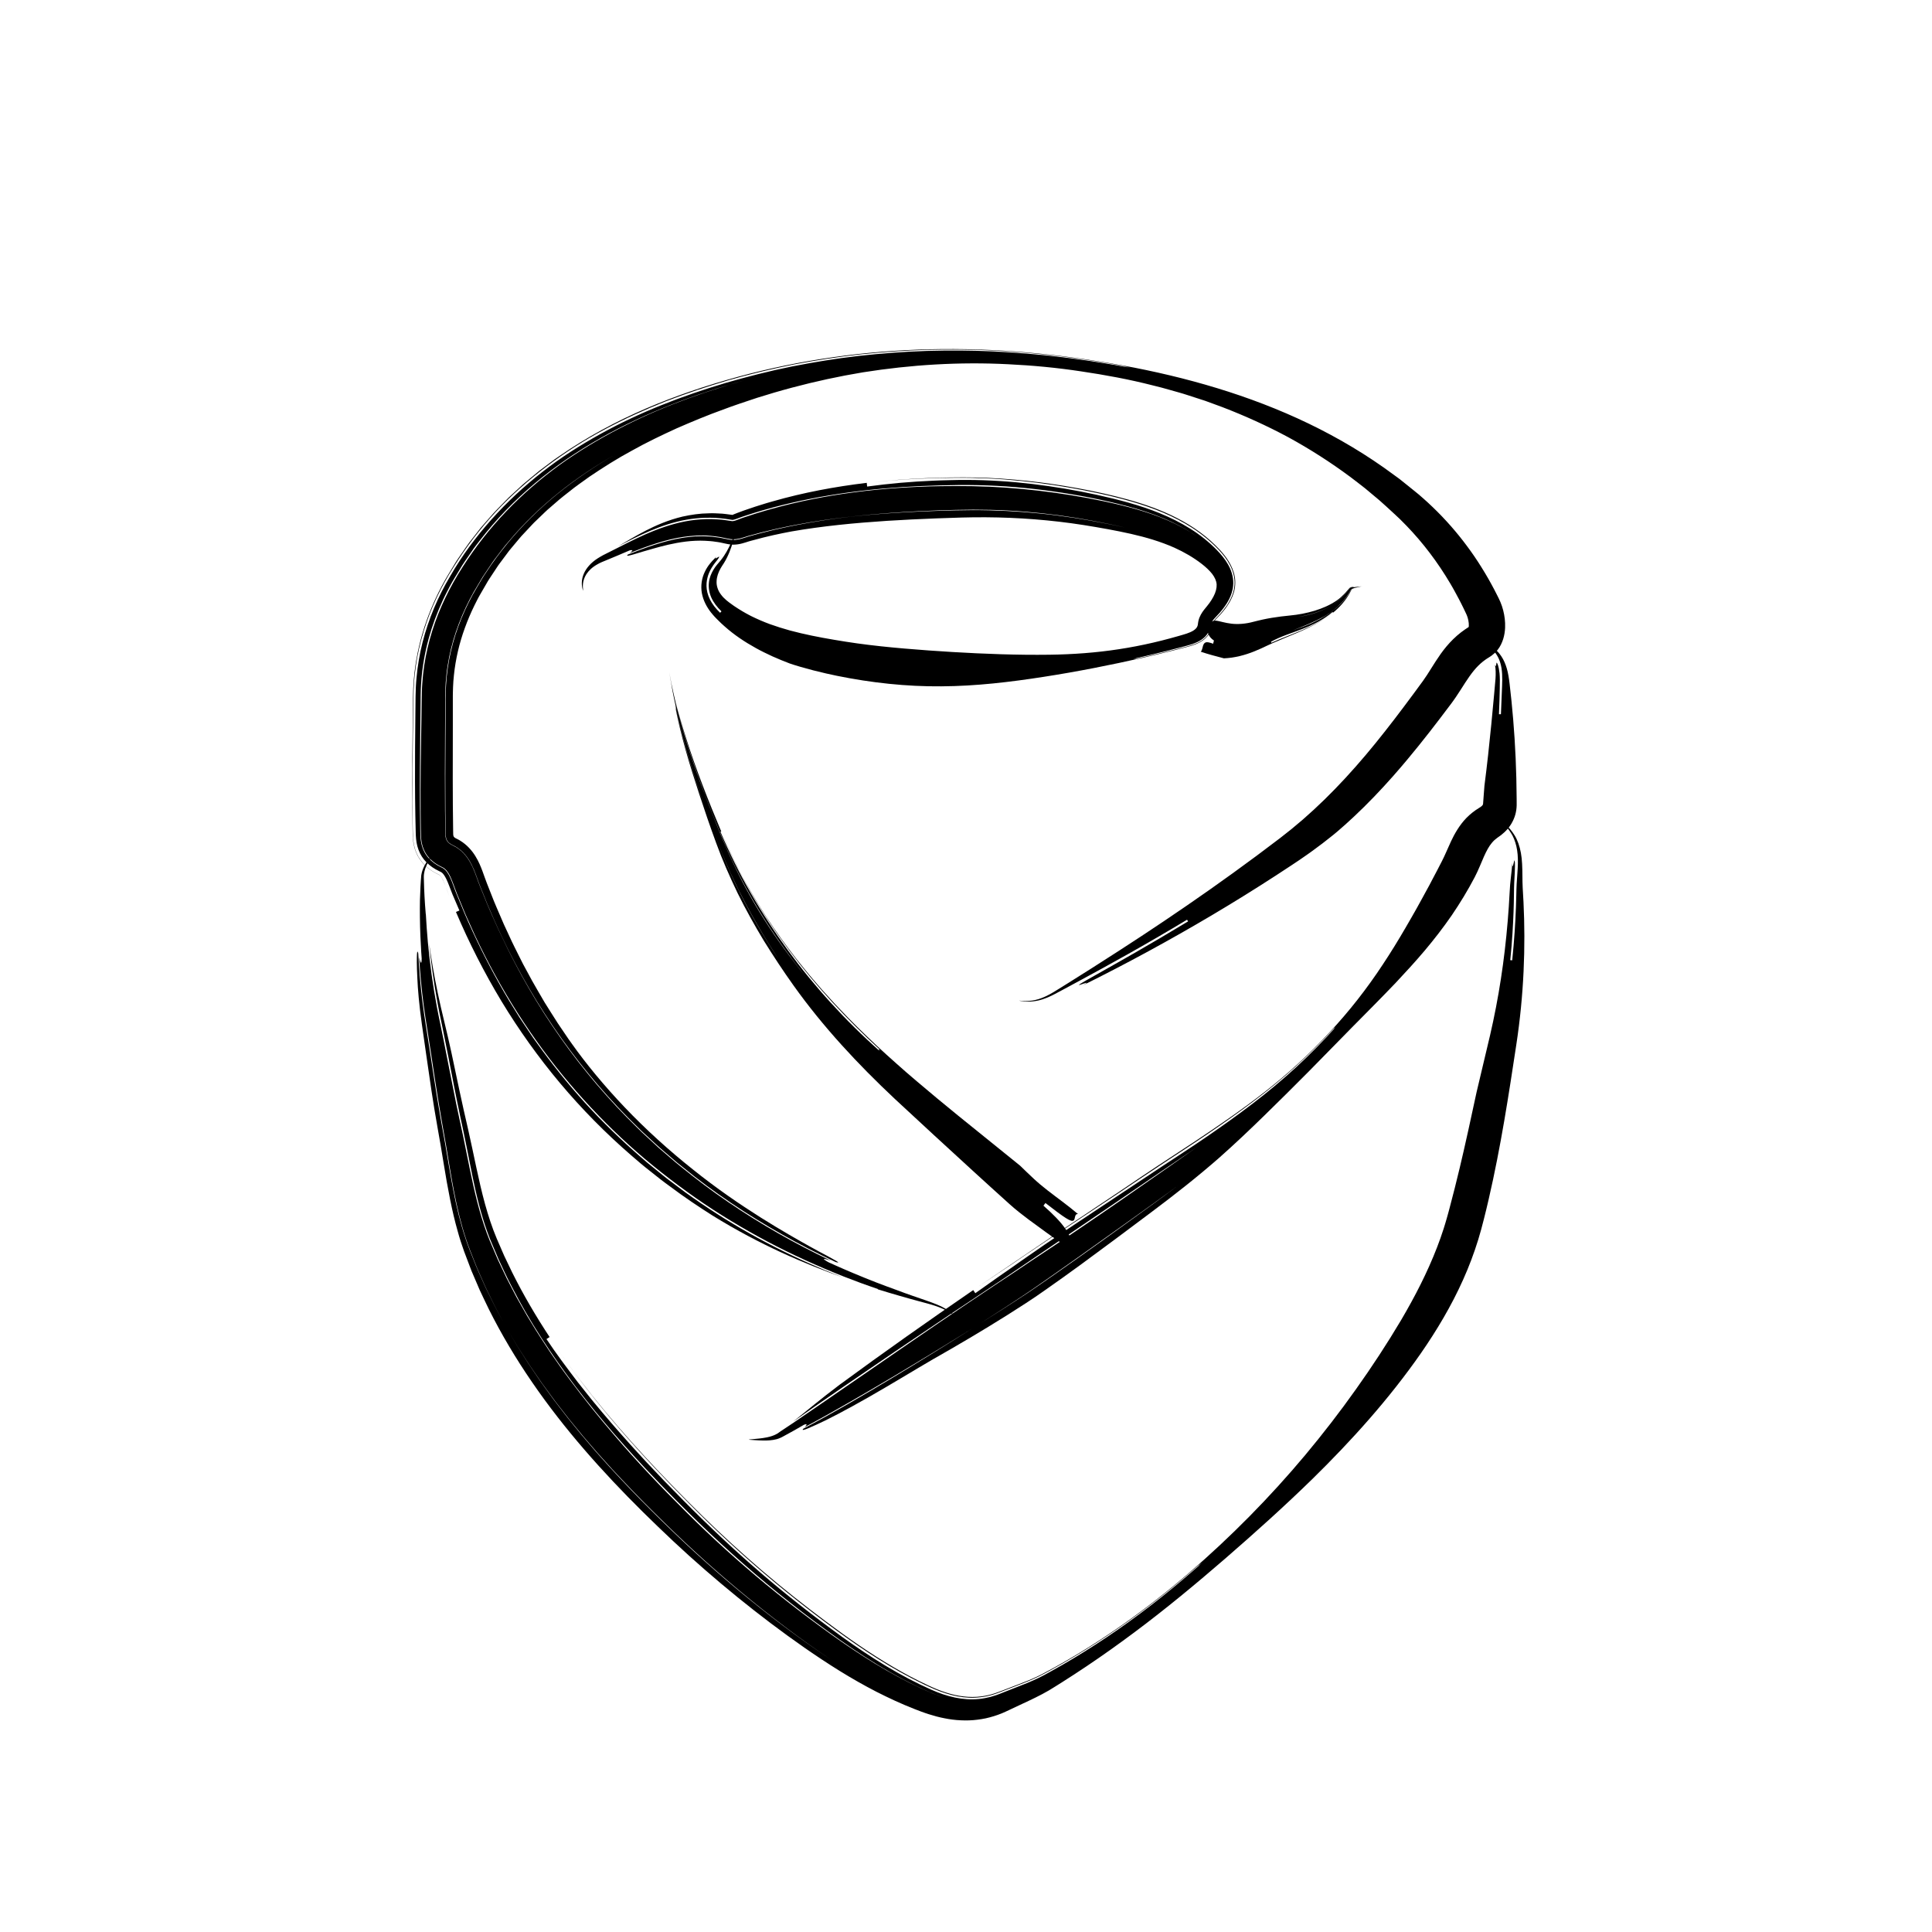 <?xml version="1.0" encoding="UTF-8"?> <svg xmlns="http://www.w3.org/2000/svg" id="World_Map" viewBox="0 0 1000 1000"><path d="m348.68,359.18c.36,1.55.72,3.1,1.08,4.64,3.41,14.19,7.87,28.1,13.06,42.15,2.59,7.03,5.37,14.1,8.27,21.29.73,1.79,1.46,3.6,2.2,5.41.75,1.81,1.54,3.59,2.31,5.41,1.5,3.64,3.24,7.23,4.95,10.87,4.87,10.18,10.84,20.73,17.5,30.82,6.65,10.1,13.97,19.73,21.15,28.42-8.44-10.36-16.47-21.28-23.74-32.76-7.25-11.49-13.73-23.53-19.2-35.97-10.67-25.06-20.29-50.45-26.43-75.55,1.31,5.06,3.03,11.06,5.24,17.98,5.26,16.66,11.6,32.69,18.24,48.46-.1.04-.3.12-.4.16,9.41,22.31,21.18,42.53,34.91,61.34,6.86,9.41,14.23,18.45,22.15,27.14,7.91,8.7,16.34,17.06,25.38,25.05-1.15-1.28-.24-.75.15-.64.09.08.17.16.25.23-.08-.07-.16-.15-.25-.23.35.1.29-.12-1.9-2.16,2.2,2.04,2.25,2.26,1.9,2.16-17.39-16.08-33.1-32.88-46.79-51.23-13.7-18.33-25.45-38.14-34.64-60.01,3.67,8.45,7.53,16.74,11.97,24.71,4.44,7.95,9.1,15.75,14.28,23.2,5.12,7.47,10.52,14.74,16.28,21.72,2.81,3.54,5.83,6.92,8.76,10.36l4.56,5.03,2.29,2.51,2.34,2.46c6.19,6.61,12.72,12.94,19.35,19.19,3.35,3.09,6.69,6.19,10.14,9.21,3.4,3.05,6.88,6.06,10.4,9.04,14.03,11.97,28.62,23.63,43.45,35.59,2.53,2.04,7.59,6.14,10.12,8.18,2.32,2.27,4.72,4.57,7.05,6.74,2.16,2.03,4.54,3.99,7.03,5.94,4.99,3.91,10.5,7.75,15.91,12.38-2.08-.3-1.2,2.68-2.42,3.35-1.22.73-4.2-1.1-14.46-9.09-.26.34-.77,1.04-1.03,1.38,4.9,4.29,8.8,8.28,11.19,11.73,2.43,3.43,3.38,6.2,3.32,7.73,0,.81-.26,1.31-.8,1.46-.27.08-.62.06-1.01-.02-.38-.07-.82-.22-1.32-.45-2.01-.92-4.97-3.04-9.91-6.59-2.89-2.11-5.89-4.3-8.98-6.56-3.19-2.38-6.63-5.04-9.99-8.06-6.16-5.53-12.59-11.39-19.19-17.42-13.18-12.06-27-24.76-40.18-37.03-19.12-17.95-37.23-37.34-52.53-58.83-5.27-7.38-10.37-15.11-15.31-23.06-4.83-8.02-9.45-16.27-13.62-24.74-4.09-8.51-7.9-17.14-11.08-25.91-3.2-8.7-6.16-17.35-8.94-25.87-2.03-6.19-4.77-14.71-6.95-22.56-2.21-7.83-3.82-14.98-4.49-18.16-.93-4.58-.93-4.77-.73-4.08,4.42,20.92,11.2,41.2,18.45,60.97,2.19,6.07,4.5,12.13,6.98,18.14,1.31,2.97,2.53,5.98,3.92,8.92,1.42,2.92,2.73,5.9,4.23,8.78,5.84,11.62,12.45,22.86,19.65,33.72-6.97-10.67-13.53-21.79-19.4-33.4-.77-1.43-1.47-2.9-2.16-4.38l-2.11-4.42c-.72-1.46-1.37-2.97-2.02-4.47l-1.96-4.5c-2.53-6.05-4.89-12.2-7.13-18.37-7.19-19.74-13.83-39.78-18.26-60.33.21.74.43,1.45.19.19,0,0-.38-1.58-.78-3.57-.42-1.99-.92-4.37-1.2-5.97-2.21-12.8-1.69-9.59-.48-3.22.36,1.63.75,3.46,1.19,5.46Z"></path><path d="m702.4,304.05c-.38.08-.76.16-1.12.24-.42.1-.84.21-1.22.36-.37.14-.72.37-.8.55-.48.78-.95,1.55-1.42,2.32-.45.81-1.06,1.49-1.61,2.24l-.85,1.11c-.3.36-.63.69-.95,1.03-2.54,2.79-5.62,5.28-9.19,7.26-5.01,2.74-11.01,5.23-16.26,7.16,3.14-1.04,6.32-2.2,9.46-3.57,3.12-1.4,6.21-2.99,9.09-4.89,2.86-1.95,5.5-4.18,7.74-6.71.54-.65,1.04-1.33,1.55-1.98.25-.33.52-.65.75-1l.65-1.06c.39-.65.78-1.3,1.18-1.95.14-.17.45-.35.79-.47.34-.13.7-.24,1.08-.33-.58.18-1.29.42-1.68.78-.38.72-.7,1.32-1.03,1.94-2.15,3.86-5.16,7.26-8.59,10.05-.06-.09-.18-.27-.24-.36-.6.49-1.2,1-1.81,1.48-.64.44-1.27.88-1.9,1.32-.63.45-1.28.85-1.94,1.23l-1.98,1.14c-2.67,1.39-5.4,2.63-8.15,3.66-5.48,2.15-11.04,3.75-16.2,6.62.42-.01.27.3.24.51l-.08.03.08-.03c-.02.18.06.29.72,0-.66.28-.74.18-.72,0,5.19-2.35,10.57-4.28,15.94-6.56,5.34-2.28,10.77-4.86,15.63-8.72-3.75,3-7.93,5.34-12.12,7.37-4.21,2.03-8.47,3.75-12.62,5.47-2.08.86-4.13,1.71-6.13,2.6-1.01.44-2,.89-2.96,1.35-1.03.48-2.06.96-3.09,1.45-4.44,2-9.37,3.87-15.13,4.69-.97.16-2.99.33-4.01.37-4.05-1.07-8.03-2.08-12-3.43.92-.87.86-2.68,1.5-3.83.31-.57.76-.99,1.51-1.08.38-.04.82,0,1.37.15.56.11,1.22.32,2.03.64.11-.42.32-1.25.42-1.67-.71-.49-1.33-.99-1.81-1.57-.48-.6-.85-1.2-1.1-1.81-.49-1.29-.53-2.52-.25-3.58.11-.54.31-1.03.6-1.46.3-.42.65-.79,1.01-1.08.75-.6,1.61-.85,2.63-.78,1.14.12,2.26.47,3.58.75,1.3.31,2.78.63,4.45.82,3.32.4,7.37.09,11.26-.97l2.3-.57c.81-.19,1.63-.4,2.43-.57,1.6-.34,3.22-.67,4.8-.92,3.19-.54,6.32-.9,9.44-1.21,4.3-.4,8.62-1.22,12.77-2.47,4.15-1.26,8.14-3.01,11.6-5.4.6-.47,1.37-.97,2.05-1.64.68-.67,1.43-1.35,2.1-2.04.63-.73,1.22-1.42,1.73-2.01.13-.14.25-.28.37-.42.08-.1.18-.2.27-.29.09-.07.19-.13.28-.18.36-.19.64-.26.86-.3,1.21-.19,1.23-.09,1.07-.04-.65.1-1.33.16-1.99.63-.35.32-.48.55-.7.8l-.6.75c-.4.5-.79,1-1.21,1.48l-1.34,1.35c-1.77,1.81-3.82,3.29-5.9,4.64-5.28,3.11-11.17,4.9-17.26,5.91,6-.85,11.92-2.7,17.26-5.91,2.09-1.33,4.14-2.78,5.9-4.57l1.33-1.34c.42-.46.8-.97,1.2-1.46.41-.51.75-.95,1.23-1.52.6-.53,1.28-.61,1.92-.72-.18.07-.34.17-.03.15,0,0,.39-.07.88-.13.49-.05,1.08-.11,1.47-.15,1.58-.11,2.15-.28,2.15-.28-.47.11-.94.22-1.35.32-.41.09-.87.19-1.33.3Z"></path><path d="m312,287.44c2.65-1.33,5.3-2.67,7.92-3.99,3.04-1.55,6.11-3.11,9.24-4.6,1.56-.75,3.16-1.47,4.75-2.2,1.63-.68,3.22-1.41,4.88-2.04,6.59-2.59,13.61-4.7,21.01-5.53,3.7-.36,7.46-.56,11.22-.27l2.82.19,2.8.4,1.4.21c.44.07,1.09.16,1.01.14.17,0,.41-.02.82-.11.81-.16,2.19-.74,4.05-1.43l.73-.26.64-.21,1.27-.42,2.54-.83c1.69-.57,3.4-1.09,5.11-1.59,1.72-.5,3.43-1.04,5.16-1.5,27.67-7.71,57.07-11.27,87.7-11.78,5.36-.05,10.81-.09,16.42.02,5.59.12,11.24.35,16.92.74,11.37.79,22.87,2.12,34.27,3.97,5.7.92,11.38,1.99,17,3.18,5.61,1.2,11.2,2.5,16.72,4.11,11.01,3.18,21.78,7.55,30.97,13.91-5.43-3.76-11.32-6.87-17.39-9.39-6.08-2.5-12.33-4.53-18.62-6.19-12.54-3.32-25.26-5.76-38.16-7.61-12.89-1.83-25.94-2.96-39.03-3.25l-4.91-.07h-4.91c-3.23.07-6.47.09-9.7.19-6.47.16-12.94.47-19.41.87-25.85,1.68-51.71,5.68-76.32,13.19l-4.59,1.47-1.14.37-1.23.41c-.88.31-1.64.61-2.28.85-1.3.5-2.11.68-2.38.7-.08.01-.12.02-.17.01-.02,0,0,0-.06,0l-.32-.05-.64-.1-2.55-.39c-6.81-.93-13.74-.73-20.32.45-6.6,1.16-12.82,3.28-18.66,5.73-5.85,2.47-11.35,5.28-16.71,8.08,4.23-2.52,8.9-5.35,14.32-8.15,5.42-2.77,11.67-5.51,19.02-7.27,4.43-.97,9.02-1.67,13.67-1.71,2.33-.14,4.65.09,6.98.18,1.16.09,2.31.27,3.47.41l1.73.23.43.06h.11c-.16.81.41-1.77-.36,1.81h0s0-.02,0-.02v-.04s.02-.11.02-.11c.01-.08.02-.16.02-.23l.02-.36v-.46c-.01-.2-.02-.4-.04-.59-.02-.14,0-.12,0-.12h0s.14-.08.34-.15c.38-.14,1.09-.42,2.04-.81,2.31-.93,4.21-1.5,6.2-2.21,1.98-.7,3.98-1.34,5.98-1.95,2-.63,4-1.25,6.02-1.8,16.09-4.62,32.46-7.66,48.78-9.61.05.49.16,1.44.21,1.92,11.52-1.59,22.99-2.57,34.36-3.04,2.84-.11,5.68-.23,8.51-.27l4.24-.09,4.31-.02c5.74,0,11.47.21,17.16.56,11.39.7,22.66,2.1,33.8,3.96,5.57.94,11.1,2,16.59,3.2,5.5,1.2,10.93,2.52,16.4,4.06,10.9,3.08,21.9,7.19,31.89,13.47,4.99,3.13,9.65,6.82,13.79,11.09,2.08,2.16,4.11,4.52,5.73,7.37,1.63,2.82,2.79,6.28,2.72,9.84,0,.88-.14,1.75-.24,2.61-.2.83-.34,1.69-.63,2.48-.53,1.59-1.2,3.08-2.01,4.43-.4.68-.79,1.36-1.25,1.97-.45.62-.87,1.27-1.35,1.84-.48.59-.92,1.17-1.43,1.76-.51.59-1.03,1.13-1.51,1.63-.96,1.01-1.81,1.9-2.38,2.77-.28.43-.51.85-.65,1.27-.16.46-.19.68-.4,1.77-.37,1.79-1.33,3.58-2.6,4.92-1.28,1.33-2.77,2.27-4.22,2.94-1.47.68-2.92,1.17-4.36,1.57l-4.12,1.11c-2.74.72-5.49,1.44-8.25,2.12-5.52,1.37-11.08,2.67-16.67,3.93,3.21-.61,1.34-.09.69.15-.22.05-.43.09-.64.14.2-.04.42-.09.64-.14-.58.21-.2.19,5.38-1.05-5.58,1.24-5.96,1.26-5.38,1.05,5.51-1.22,10.99-2.49,16.43-3.81,2.72-.66,5.43-1.36,8.13-2.05l4.08-1.08c1.43-.4,2.89-.89,4.37-1.58,1.47-.69,2.98-1.65,4.3-3.01,1.3-1.38,2.3-3.22,2.69-5.06l.14-.69.06-.32.04-.14c.03-.2.1-.38.16-.57.14-.37.34-.74.59-1.13.51-.78,1.32-1.64,2.26-2.6.95-.94,2.06-2.18,2.96-3.33.48-.57.93-1.19,1.38-1.82l.67-.94.61-1.01c1.63-2.68,2.96-5.92,3.18-9.55.22-3.64-.87-7.26-2.44-10.19-1.57-2.97-3.56-5.41-5.61-7.63-4.1-4.34-8.64-8.09-13.56-11.32-9.85-6.42-20.74-10.61-31.52-13.76-5.42-1.57-10.78-2.9-16.19-4.1-5.42-1.19-10.87-2.26-16.36-3.21-10.97-1.91-22.08-3.31-33.3-4.18-5.61-.43-11.25-.69-16.92-.81-2.82-.06-5.7-.06-8.48-.05-2.79.03-5.58.04-8.38.12-11.2.26-22.51.87-33.91,2.08,8.84-.95,17.67-1.59,26.47-1.97,8.82-.35,17.47-.55,26.46-.37,17.82.42,35.46,2.41,52.79,5.59,4.33.79,8.65,1.66,12.93,2.62,4.29.96,8.54,1.99,12.83,3.19,8.56,2.39,17.18,5.35,25.39,9.59,4.1,2.1,8.09,4.51,11.86,7.27,3.78,2.77,7.23,5.86,10.48,9.35,1.61,1.81,3.19,3.69,4.53,5.96,1.34,2.24,2.5,4.8,3.01,7.65.53,2.84.29,5.87-.51,8.49-.82,2.63-2.09,4.87-3.46,6.9l-1.06,1.48-1.12,1.38c-.36.45-.75.92-1.18,1.37-.41.44-.81.85-1.19,1.24-1.53,1.54-2.59,2.74-2.97,3.81-.03.14-.1.27-.12.41l-.05.21-.1.49c-.13.72-.34,1.47-.62,2.18-.56,1.45-1.48,2.79-2.55,3.83-2.17,2.11-4.63,3.1-6.88,3.87-1.14.37-2.27.67-3.3.93l-3.15.83c-2.11.52-4.2,1.09-6.32,1.58-4.21,1.06-8.45,2.02-12.68,3-16.96,3.83-34.12,7.24-51.58,9.94-17.36,2.7-35.07,4.82-53.04,4.92-17.97.16-36.13-1.81-54.08-5.46-1.52-.33-3.43-.74-5.53-1.2-2.1-.48-4.36-1.02-6.65-1.61-4.56-1.18-9.13-2.51-12.16-3.55-3-1.11-5.97-2.38-8.92-3.67-2.94-1.37-5.86-2.75-8.7-4.35-5.69-3.14-11.17-6.79-16.06-11.15l-1.82-1.64c-.6-.55-1.16-1.15-1.75-1.72-.58-.6-1.14-1.11-1.73-1.77-.58-.68-1.19-1.31-1.74-2.03-2.22-2.81-4.06-6.23-4.78-10.04-.69-3.82-.07-7.8,1.51-11.04.76-1.64,1.72-3.13,2.82-4.45.53-.68,1.12-1.29,1.7-1.9.56-.58,1.02-1,1.51-1.54-.84,1.12-.43,1.01.16.68.6-.32,1.34-.92,1.26-.53-.04.2-.28.64-.89,1.47-.58.78-1.75,2.07-3,4.13-.16.26-.32.54-.48.82-.15.3-.3.6-.45.92-.34.63-.58,1.36-.88,2.13-.5,1.57-.91,3.44-.86,5.59.04,2.14.58,4.55,1.78,6.94,1.18,2.39,2.99,4.73,5.27,6.91.17-.19.51-.56.69-.75-2.21-2.13-4.05-4.51-5.22-7.07-1.15-2.57-1.55-5.29-1.28-7.78.25-2.5,1.19-4.73,2.31-6.61,1.12-1.93,2.53-3.39,3.8-4.93,2.48-3.09,3.97-6.09,5.07-8.44,1.09-2.36,1.79-4.13,2.23-5.18.51-1.02.71-1.35.58-.91-.06.22-.24.61-.44,1.24-.2.69-.44,1.52-.73,2.53-.32,1.06-.69,2.34-1.22,3.86-.52,1.51-1.17,3.26-2.12,5.21-.47.98-1.01,2-1.67,3.05-.32.53-.68,1.06-1.04,1.6-.28.47-.57.92-.84,1.4-1.04,1.93-1.88,4.15-1.94,6.42-.09,1.27.13,2.48.51,3.63.37,1.15.95,2.24,1.75,3.28.34.53.85,1.02,1.28,1.53.49.49,1,.98,1.54,1.44l.86.68.43.35.51.37c.68.49,1.36.99,2.05,1.48,2.8,1.89,5.73,3.67,8.84,5.24,3.12,1.55,6.37,2.96,9.74,4.21,3.4,1.23,6.91,2.32,10.51,3.32,3.62.98,7.35,1.83,11.15,2.63,3.8.79,7.71,1.51,11.66,2.17,1.97.32,3.95.65,5.94.97,1.99.29,3.99.59,5.99.89,8.03,1.12,16.19,1.96,24.43,2.67,8.24.71,16.55,1.3,24.9,1.8,16.69.99,33.62,1.62,50.19,1.4,12.01-.16,24.04-1.02,35.94-2.85,5.95-.91,11.86-2.05,17.73-3.41,2.93-.68,5.85-1.41,8.75-2.2,1.45-.4,2.91-.78,4.35-1.21l2.17-.63c.73-.21,1.45-.43,2.08-.64,1.29-.43,2.47-.94,3.43-1.53.94-.6,1.6-1.23,1.94-1.89.17-.33.32-.66.39-1.07.06-.18.06-.41.09-.62l.1-.74c.04-.29.1-.57.17-.85.54-2.28,1.76-4.16,2.84-5.56,1.1-1.41,2.1-2.52,2.8-3.52l1.13-1.68.98-1.69c1.2-2.26,1.75-4.46,1.65-6.32-.14-1.85-.94-3.57-2.29-5.39-1.41-1.8-3.31-3.57-5.44-5.22-4.35-3.37-9.14-6.11-14.19-8.4-6.99-3.1-14.55-5.35-22.48-7.14-7.9-1.78-16.24-3.24-24.54-4.57-16.64-2.6-33.61-3.91-50.53-4.01-4.23-.02-8.46.02-12.68.14-4.29.14-8.59.29-12.87.43-8.57.33-17.09.74-25.53,1.27-16.89,1.1-33.51,2.71-49.58,5.51-5.83,1.09-12.73,2.55-19.86,4.55l-1.34.35c-.35.1-.72.2-1.16.34-.85.27-1.9.63-3.16.96-1.25.33-2.81.62-4.56.63-.89-.02-1.8-.08-2.72-.28l-1.48-.31-2.56-.55c-.85-.2-1.72-.25-2.58-.39-1.72-.29-3.44-.37-5.15-.48-6.85-.35-13.51.75-19.14,2.02-5.64,1.3-10.27,2.8-13.17,3.58-8.27,2.59-8.77,2.44-7.71,1.51,9.28-3.63,18.55-7.05,27.98-8.59,1.18-.16,2.35-.38,3.53-.49l3.53-.31,3.52-.07c1.17-.03,2.34.1,3.5.14,1.17.02,2.32.2,3.48.35l1.73.22c.58.07,1.14.22,1.71.33l3.75.75c1.94.29,3.8.04,5.29-.33,1.51-.37,2.77-.83,3.85-1.17l.78-.23.88-.24,1.77-.48c2.35-.65,4.71-1.29,7.09-1.85l3.55-.88,3.57-.79c2.37-.55,4.76-1.03,7.15-1.5,9.55-1.89,19.17-3.36,28.82-4.48,11.84-1.3,23.75-2.1,35.68-2.64,5.97-.23,11.94-.47,17.93-.58,5.98-.15,11.85-.18,17.78-.04,11.83.28,23.66,1.16,35.41,2.68,5.88.76,11.74,1.67,17.57,2.72,5.83,1.07,11.69,2.19,17.39,3.5-5.57-1.32-11.31-2.46-17.04-3.55-5.74-1.07-11.52-2.01-17.34-2.79-11.64-1.56-23.42-2.5-35.27-2.8-5.94-.15-11.85-.14-17.84.02-6.02.13-12.05.37-18.08.63-12.06.57-24.14,1.45-36.19,2.84-9.63,1.06-19.21,2.46-28.72,4.28-2.38.46-4.75.91-7.11,1.45l-3.55.77-3.53.85-3.53.85-3.51.94-3.44.93c-1.06.31-2.25.75-3.67,1.12-1.4.37-3.11.68-4.96.51-.46-.04-.92-.12-1.38-.22l-.89-.18-1.7-.35-1.7-.36c-.57-.1-1.14-.16-1.72-.24-1.15-.12-2.29-.36-3.45-.4-4.62-.43-9.32-.12-13.99.56-9.36,1.38-18.53,4.72-27.64,8.31,1.17-.9,2.25-1.87-.11-1.32,0,0-2.79,1.19-6.28,2.68-1.75.74-3.67,1.56-5.52,2.3-1.86.75-3.59,1.44-4.87,2.22-1.31.72-2.44,1.53-3.39,2.39-.93.87-1.69,1.76-2.28,2.66-1.17,1.79-1.6,3.51-1.78,4.83-.06.67-.11,1.24-.08,1.73,0,.49.03.88.08,1.19.08.62.1.91.07.92-.03,0-.12-.27-.27-.79-.16-.52-.31-1.3-.39-2.3-.08-1-.02-2.24.28-3.61.33-1.36.93-2.84,1.84-4.26.94-1.44,2.16-2.83,3.64-4.07.37-.32.75-.62,1.16-.91.4-.31.82-.58,1.25-.86.85-.56,1.82-1.08,2.62-1.54Z"></path><path d="m404.2,740.74c2.15-1.43,4.31-2.87,6.44-4.29,19.67-13.4,39.27-27.06,59.49-40.92,10.11-6.95,20.37-13.95,30.88-21.04,5.27-3.52,10.58-7.07,15.96-10.66,2.68-1.77,5.38-3.56,8.1-5.35,2.7-1.82,5.41-3.65,8.14-5.49,31.05-20.39,65.92-44.79,96.05-66.13-4.48,3.21-8.93,6.36-13.5,9.46-4.57,3.11-9.14,6.23-13.73,9.35-9.18,6.27-18.39,12.57-27.63,18.88-18.48,12.54-37.03,25.13-55.49,37.65-37.12,24.74-73.89,49.48-108.42,73.65,6.72-5.31,14.57-11.98,24.08-19.1,23.05-16.92,46.12-33.2,69.18-49,.27.41.8,1.2,1.07,1.61,4.03-2.9,8.08-5.75,12.1-8.57,2.01-1.4,4.02-2.79,6.02-4.18,1.97-1.39,3.94-2.78,5.91-4.17,8.02-5.65,16.08-11.11,24.15-16.51,16.15-10.73,32.17-21.37,48.19-32.01,8.02-5.3,16.07-10.48,23.94-15.91,7.91-5.45,15.76-11.03,23.43-16.92,7.67-5.88,15.14-12.09,22.32-18.69,7.17-6.61,14.08-13.62,20.69-21.02-1.96,2.03-.91.71-.58.22.13-.15.25-.28.37-.42-.12.13-.24.27-.37.42.29-.45.05-.23-3.32,3.37,3.37-3.6,3.61-3.82,3.32-3.37-6.55,7.23-13.39,14.08-20.48,20.53-7.11,6.45-14.51,12.49-22.1,18.21-7.59,5.73-15.36,11.15-23.18,16.47-7.78,5.3-15.67,10.37-23.57,15.59-7.9,5.18-15.72,10.5-23.61,15.75-7.91,5.23-15.83,10.48-23.79,15.75-7.97,5.26-15.95,10.55-23.93,15.96-1.99,1.35-3.98,2.71-5.97,4.07-1.96,1.31-3.92,2.62-5.88,3.93-4.01,2.69-8.04,5.39-12.08,8.09,12.48-8.48,24.9-16.92,37.29-25.33,12.52-8.37,25-16.72,37.47-25.05,6.21-4.19,12.4-8.4,18.64-12.51l18.69-12.27c12.35-8.22,24.73-16.67,36.46-25.88,11.76-9.22,22.78-19.3,32.99-30.32,10.26-10.96,19.57-22.85,27.83-35.43,4.16-6.26,8.09-12.68,11.85-19.16,1.92-3.22,3.72-6.5,5.58-9.73,1.79-3.28,3.63-6.52,5.38-9.81l1.34-2.45,1.29-2.48c.86-1.65,1.77-3.28,2.61-4.94l2.56-4.96c.41-.82.72-1.43,1.1-2.25l1.1-2.43c1.54-3.4,3.11-7.38,5.74-11.55,1.31-2.07,2.85-4.16,4.73-6.08,1.88-1.91,4.05-3.64,6.33-5.03.65-.36,1.31-.84,1.62-1.15.32-.34.41-.32.56-.78.01-.06.04-.12.05-.2l.02-.11.03-.36c.04-.49.07-.98.11-1.47.07-.97.14-1.92.21-2.82.14-1.81.27-3.46.37-4.78,1.36-10.54,2.51-21.09,3.54-31.67.5-5.3.99-10.58,1.49-15.87.23-2.63.51-5.36.69-7.84.07-1.25.13-2.49.08-3.69-.03-1.21-.14-2.39-.37-3.53.38,1.1.52.77.64.18.09-.57.09-1.4.34-1.16.2.25.97,1.5,1.39,5.44.21,1.97.2,4.59.12,8.1-.07,3.49-.19,7.81-.42,13.11.25,0,.76,0,1.02,0,.24-5.31.45-10.2.6-14.62.2-4.4.12-8.43-.87-11.79-.47-1.68-1.16-3.16-1.96-4.4-.36-.64-.84-1.16-1.23-1.7-.45-.48-.86-.95-1.29-1.35-1.71-1.61-3.26-2.37-4.13-2.88-.85-.53-1.11-.73-.74-.59.19.07.52.24,1.05.47.29.12.61.25.96.4.38.14.79.33,1.23.58.44.25.96.49,1.47.85.53.34,1.1.72,1.67,1.21.6.46,1.17,1.04,1.79,1.67.57.67,1.19,1.4,1.73,2.26,1.13,1.69,2.06,3.81,2.76,6.18.69,2.38,1.1,5.01,1.43,7.76,1.42,11.98,2.55,24.99,3.15,38.67.3,6.84.48,13.85.52,20.99,0,.89,0,1.79.01,2.68v.34s0,.41,0,.41c-.02.39-.02.76-.06,1.15-.06.78-.17,1.58-.34,2.4-.64,3.27-2.37,6.53-4.45,8.85-1.04,1.18-2.13,2.16-3.23,3.02-.55.44-1.1.82-1.65,1.19l-.21.14c-.07.04-.06.05-.1.08l-.16.13-.32.25c-.45.3-.82.7-1.24,1.04-.37.41-.77.77-1.12,1.23-1.46,1.72-2.75,4.11-4.09,7.12-1.34,2.99-2.69,6.62-4.71,10.53-3.57,6.81-7.58,13.42-11.91,19.78-4.37,6.34-9.08,12.41-13.97,18.23-4.91,5.81-10.01,11.36-15.09,16.77-7.46,7.81-15.05,15.4-22.56,23.01l-22.46,22.89c-7.53,7.61-15.15,15.14-22.82,22.64-7.68,7.49-15.47,14.9-23.5,22-11.21,9.82-22.96,19.05-35.09,28.13-12.11,9.08-24.35,18.25-36.69,27.27-6.17,4.5-12.39,8.95-18.63,13.31-1.59,1.1-3.06,2.15-4.73,3.27l-4.86,3.23c-3.21,2.1-6.41,4.15-9.62,6.16-12.83,8.07-25.74,15.67-38.49,22.9-9.22,5.35-21.7,13.01-33.29,19.6-11.57,6.62-22.25,12.17-27.19,14.31-7,3.23-7.49,3-6.69,2.06,15.51-8.2,30.58-17.04,45.51-25.98,14.92-8.96,29.64-18.1,44.19-27.34,8.97-5.62,17.87-11.27,26.75-17.16,2.29-1.52,4.42-3.01,6.6-4.51l6.51-4.52,12.96-9.11c8.62-6.11,17.2-12.27,25.77-18.45,8.56-6.19,17.15-12.35,25.58-18.75-8.29,6.19-16.78,12.21-25.28,18.31-8.52,6.07-17.08,12.18-25.69,18.32-4.32,3.05-8.65,6.1-12.99,9.16-2.18,1.52-4.36,3.04-6.54,4.57-2.2,1.52-4.32,3.03-6.62,4.58-8.95,6.01-17.94,11.78-27.03,17.57-14.58,9.12-29.27,18.08-44.06,26.87-7.39,4.4-14.83,8.74-22.29,13.02l-11.24,6.37c-3.78,2.07-7.52,4.19-11.34,6.2.9-.95,1.71-1.96-.32-1.26,0,0-2.3,1.32-5.18,2.98-1.46.8-3.06,1.68-4.59,2.52-.77.41-1.49.85-2.24,1.19-.74.35-1.46.6-2.11.8-2.63.68-4.9.71-6.77.71-1.87-.02-3.36-.12-4.52-.19-2.32-.15-3.32-.2-3.31-.27,0-.07,1-.16,2.67-.3,1.66-.15,3.99-.33,6.51-.83,1.28-.24,2.6-.59,3.87-1.11.63-.26,1.26-.56,1.84-.92.6-.35,1.08-.75,1.81-1.29Z"></path><path d="m220.41,473.08c.26,4.9.63,9.8,1.05,14.64,1.03,11.2,2.59,22.32,4.65,33.36.51,2.76,1.08,5.5,1.65,8.27.57,2.8,1.15,5.6,1.73,8.4,1.1,5.6,2.21,11.2,3.31,16.81,1.09,5.6,2.2,11.2,3.34,16.78,1.14,5.61,2.38,11.07,3.6,16.83,2.39,11.39,4.41,22.73,7.23,33.72,1.41,5.49,3.01,10.9,4.93,16.16.5,1.31.99,2.61,1.51,3.92l1.69,3.97,1.69,3.97.85,1.99.93,1.96c1.24,2.61,2.47,5.23,3.72,7.85,1.34,2.58,2.68,5.16,4.03,7.75l1.01,1.94,1.08,1.91,2.17,3.82,2.17,3.83,2.31,3.77c3.01,5.07,6.31,10.01,9.59,15,1.71,2.45,3.42,4.91,5.14,7.38,1.71,2.47,3.57,4.86,5.34,7.31,7.24,9.7,14.93,19.27,23.06,28.71,11.33,13.26,23.81,26.43,36.93,39.45,13.08,13.02,26.96,25.64,41.44,37.56,7.24,5.96,14.61,11.76,22.09,17.35,7.48,5.59,15.02,11.06,22.64,16.15,7.63,5.1,15.35,9.88,23.23,14.11,3.93,2.12,7.89,4.13,11.89,5.97,4.04,1.85,7.92,3.59,11.92,4.79-2.35-.76-4.69-1.61-6.99-2.62-2.33-1.01-4.69-2.09-7-3.21-4.64-2.24-9.2-4.65-13.68-7.21-8.98-5.11-17.67-10.83-26.2-16.86-17.06-12.12-33.64-25.15-49.48-39.02-7.93-6.93-15.68-14.09-23.26-21.42-3.79-3.65-7.52-7.42-11.28-11.14l-5.55-5.66c-1.86-1.88-3.7-3.77-5.5-5.69-7.34-7.59-14.39-15.41-21.32-23.31-6.88-7.94-13.52-16.05-19.88-24.33-12.61-16.63-24.11-34-33.44-52.35-2.44-4.54-4.49-9.25-6.7-13.87l-2.99-7.08c-.49-1.18-1.01-2.36-1.48-3.53l-1.31-3.49c-3.39-9.38-5.74-19.27-7.82-29.35-1.02-5.09-2.03-10.18-3.04-15.26-1-5.11-2.15-10.33-3.21-15.28-2.13-10.03-4.05-20.12-6.01-30.2-.99-5.04-1.98-10.08-3.02-15.1-.52-2.49-1.03-4.97-1.55-7.45-.49-2.46-.98-4.92-1.41-7.39-1.79-9.86-3.14-19.75-4.13-29.64,1.09,7.98,2.55,16.69,4.52,26.05.98,4.68,2.09,9.53,3.32,14.54,1.26,5.15,2.49,10.5,3.7,16.04,1.4,6.64,2.81,13.27,4.21,19.9.72,3.28,1.43,6.56,2.15,9.84.75,3.28,1.5,6.55,2.24,9.82,3.07,13.46,5.42,26.6,8.82,38.96,1.72,6.18,3.64,12.12,6.06,17.86,1.28,2.96,2.56,5.91,3.84,8.87,1.39,2.91,2.78,5.81,4.17,8.71,5.74,11.53,12.27,22.65,19.36,33.41-.41.27-1.21.79-1.62,1.05,5.1,7.67,10.64,15.01,16.19,22.3l4.28,5.38c1.44,1.78,2.82,3.6,4.31,5.35,2.95,3.51,5.82,7.06,8.85,10.49,11.96,13.84,24.45,27.17,37.33,40.11,12.84,12.99,25.99,25.39,39.72,37.19,13.7,11.79,27.97,22.94,42.58,33.5,14.59,10.48,29.79,20.04,46.07,27.23,7.88,3.5,16.16,5.56,24.39,4.76,2.05-.19,4.09-.58,6.11-1.09,1.01-.27,2.01-.58,3-.92,1.01-.39,1.92-.69,3.05-1.17,4.35-1.76,8.67-3.34,12.84-5.06,2.09-.86,4.13-1.77,6.13-2.73,1-.49,1.97-.98,2.96-1.52l3.01-1.66c2.01-1.1,4.01-2.22,6-3.38,1.99-1.15,3.98-2.3,5.95-3.5,7.89-4.74,15.65-9.77,23.25-15.07,15.2-10.61,29.83-22.28,43.85-34.87-4.07,3.48-1.76,1.3-.99.49.28-.25.54-.48.8-.71-.26.23-.52.46-.8.71.35-.36.4-.45-.52.32-.92.79-2.8,2.42-6.35,5.47,3.55-3.05,5.43-4.68,6.35-5.47.92-.77.87-.68.52-.32-13.85,12.3-28.26,23.74-43.26,34.11-7.5,5.18-15.14,10.1-22.92,14.73-1.94,1.17-3.9,2.3-5.86,3.42-1.96,1.13-3.92,2.23-5.91,3.31-1.98,1.07-3.97,2.19-5.88,3.12-1.94.95-3.94,1.83-5.98,2.68-4.09,1.68-8.33,3.21-12.63,4.9l-1.62.64-1.46.54c-.95.38-1.93.65-2.89.94-.97.3-1.95.48-2.93.72-.99.14-1.96.38-2.96.45-7.91.99-15.91-.89-23.6-4.12-1.9-.81-3.9-1.75-5.87-2.68-1.96-.96-3.92-1.92-5.86-2.93-3.88-2.01-7.7-4.14-11.46-6.36-7.53-4.47-14.85-9.32-22.04-14.43-7.19-5.1-14.31-10.44-21.32-15.89-7.01-5.45-13.92-11.02-20.69-16.78-13.56-11.51-26.57-23.62-39.18-36.34-25.3-25.44-49.37-52.24-69.72-81.99,15.8,23.09,34.13,44.48,53.52,64.95,9.72,10.2,19.69,20.32,29.87,29.97,10.2,9.67,20.72,18.99,31.56,27.93,10.83,8.92,22,17.49,33.33,25.69,11.33,8.17,22.92,15.75,35.1,22.2,3.06,1.58,6.12,3.16,9.25,4.59,3.11,1.47,6.06,2.7,9.14,3.7,6.1,1.99,12.34,2.85,18.49,2.05,3.08-.4,6.13-1.2,9.1-2.36,3.34-1.32,6.76-2.61,10.03-3.85,3.29-1.25,6.51-2.53,9.57-3.98,1.55-.73,2.99-1.45,4.57-2.33l4.66-2.53c24.73-13.7,47.95-30.3,69.56-48.87,21.58-18.62,41.79-39.07,60.16-61.02,9.17-10.99,17.93-22.31,26.19-33.97,8.28-11.63,16.15-23.62,23.38-35.8,7.18-12.21,13.63-24.73,18.65-37.74,1.26-3.25,2.42-6.53,3.47-9.84.56-1.65.99-3.33,1.5-4.99.5-1.65.95-3.47,1.43-5.19,1.87-7,3.65-14.06,5.34-21.17,2.35-9.66,6.62-29.25,8.71-39.1,2.33-9.82,4.65-19.63,6.98-29.44,2.24-9.68,4.12-19.46,5.63-29.31,1.52-9.85,2.67-19.78,3.5-29.75.41-4.98.77-9.98,1.01-14.98.06-1.22.15-2.59.25-3.89.12-1.3.24-2.58.39-3.83.28-2.52.58-4.98.73-7.4-.02,2.43.25,1.83.53.76.31-1.08.49-2.61.68-2,.21.62.3,3.36-.2,11.11-.21,3.93-.1,8.98-.37,15.6-.25,6.62-.67,14.79-1.69,24.8.25.02.76.06,1.01.08,1.03-10.03,1.63-19.31,1.94-27.71.19-4.19.16-8.18.36-11.88.22-3.71.57-7.19.63-10.45.08-3.25-.15-6.29-.78-8.98-.64-2.68-1.57-5.04-2.79-6.88-2.33-3.78-5.05-5.68-6.52-6.88-1.49-1.17-1.96-1.59-1.33-1.18.32.2.9.61,1.8,1.24.9.65,2.18,1.42,3.55,2.73,1.44,1.24,2.97,3.02,4.42,5.38,1.46,2.37,2.56,5.46,3.21,9,.66,3.55.75,7.53.79,11.75.03,2.11.02,4.29.15,6.46.13,2.31.27,4.72.41,7.25,1.12,22.9.24,47.99-3.75,74.02-3.87,25.5-7.94,52.46-14.29,79.89-.79,3.43-1.61,6.86-2.49,10.3-.85,3.38-1.82,7.03-2.91,10.55-2.18,7.07-4.8,14-7.83,20.74-6.04,13.49-13.6,26.16-21.88,38.1-16.59,23.82-36,45.27-55.98,64.88-14.58,14.25-29.7,27.81-45,41.1-15.33,13.27-30.95,26.23-47.24,38.38-8.14,6.08-16.42,11.98-24.88,17.65-4.23,2.83-8.49,5.62-12.8,8.34l-3.24,2.03c-1.08.68-2.15,1.35-3.33,2.05-2.31,1.35-4.66,2.58-7,3.73-4.67,2.32-9.33,4.34-13.73,6.49-.51.26-1.2.56-1.83.85-.65.28-1.28.6-1.94.85-1.33.51-2.65,1.03-4.03,1.43-1.36.46-2.77.76-4.17,1.11-1.42.26-2.83.57-4.27.71-2.87.38-5.77.46-8.64.32-2.87-.12-5.71-.49-8.46-1.05-2.77-.53-5.46-1.25-8.08-2.09-1.32-.41-2.6-.87-3.88-1.33l-3.68-1.41c-6.7-2.62-13.25-5.67-19.7-8.95-6.43-3.32-12.73-6.91-18.89-10.72-12.32-7.65-24.11-15.96-35.75-24.73-11.62-8.78-22.98-18.02-34.05-27.66-5.53-4.82-11-9.74-16.36-14.77-5.33-5.03-10.63-10.08-15.85-15.25-20.86-20.65-40.62-42.82-57.26-67.1-8.33-12.12-15.87-24.75-22.37-37.78-1.57-3.29-3.17-6.55-4.69-9.84-1.43-3.33-2.85-6.66-4.28-9.98-1.28-3.38-2.56-6.74-3.83-10.1-1.24-3.43-2.38-6.97-3.32-10.47-2.92-10.18-5.19-22.32-7.21-34.8-.51-3.1-1.03-6.25-1.56-9.41-.53-3.16-1.07-6.23-1.66-9.46-1.16-6.43-2.19-12.86-3.14-19.12-1.9-12.53-3.5-24.36-4.96-34.31-1.44-10.14-2.11-18.43-2.32-23.54-.39-7.33-.31-11.15-.19-12.85.13-1.71.36-1.31.65-.21.4,8.33,1.1,16.66,2.16,24.95.51,4.14,1.13,8.28,1.78,12.39l1.92,12.24c1.25,8.17,2.48,16.35,3.8,24.53.66,4.09,1.35,8.18,2.08,12.27.73,4.12,1.5,8.12,2.19,12.16,2.79,16.14,5.13,32.74,10.5,48.91.32,1.01.69,2.01,1.04,3.01.36,1,.71,2.01,1.11,2.97l2.32,5.82c1.48,3.91,3.29,7.68,4.97,11.5.43.95.84,1.91,1.29,2.85l1.39,2.8,2.78,5.6c1.88,3.72,3.95,7.33,5.92,10.99,1.26,2.22,2.57,4.4,3.86,6.6l1.94,3.3c.66,1.09,1.36,2.15,2.04,3.23l4.1,6.45c1.41,2.12,2.86,4.21,4.29,6.32l2.15,3.15c.73,1.04,1.49,2.06,2.23,3.09l4.49,6.17,4.65,6.04c1.55,2.02,3.11,4.02,4.73,5.97l4.81,5.9,4.94,5.79c3.26,3.89,6.71,7.6,10.08,11.38,6.86,7.45,13.84,14.78,21.02,21.89,3.56,3.58,7.19,7.09,10.82,10.59,3.62,3.51,7.32,6.98,11.04,10.41,7.46,6.85,15.07,13.52,22.85,20,15.57,12.96,31.68,25.21,48.6,36.43-16.51-11.04-32.34-23.13-47.75-35.96-7.69-6.42-15.26-13.04-22.68-19.85-7.44-6.81-14.67-13.83-21.85-20.94-7.2-7.09-14.2-14.45-21.14-21.89l-5.12-5.68-2.56-2.84-2.5-2.9-5-5.81-4.88-5.94-2.44-2.98-2.37-3.04-4.73-6.09-4.57-6.23-2.28-3.12-2.2-3.19-4.38-6.39-4.19-6.54-2.09-3.28-1.98-3.34c-1.31-2.24-2.66-4.45-3.95-6.71-1.95-3.66-4-7.27-5.86-10.98l-2.75-5.59-1.37-2.79c-.45-.94-.85-1.89-1.28-2.84-1.66-3.81-3.45-7.55-4.91-11.45l-2.28-5.79c-.39-.95-.75-1.94-1.1-2.95-.35-1-.72-1.99-1.03-2.99-5.29-16.05-7.59-32.48-10.3-48.47-.67-4.01-1.4-7.95-2.13-12.02-.72-4.04-1.39-8.08-2.04-12.12-1.3-8.08-2.5-16.15-3.73-24.21l-1.88-12.07c-.65-4.02-1.27-8.11-1.81-12.17-1.06-8.15-1.85-16.32-2.29-24.51.54,2.37,1.22,4.61,1.3.6,0,0-.4-5.03-.66-11.34-.27-6.3-.34-13.88-.24-18.92.17-5.05.35-9.3.68-12.84.57-3.54,2.18-6,3.42-7.78,1.3-1.78,2.37-2.93,3.07-3.67.7-.74,1.05-1.06,1.08-1.03.03.03-.27.39-.8,1.07-.54.67-1.3,1.67-2.16,2.95-.85,1.29-1.78,2.89-2.46,4.79-.34.95-.61,1.96-.74,3.03-.06.53-.1,1.07-.09,1.62,0,.55.03,1.21.05,1.83.12,5.13.4,10.88.95,17.26Z"></path><path d="m454.37,667.19c-2.97-1-5.92-2.09-8.87-3.13-2.94-1.08-5.86-2.22-8.77-3.33-13.4-5.3-26.57-11.27-39.38-18.04-12.79-6.8-25.29-14.27-37.26-22.65-11.94-8.41-23.54-17.43-34.5-27.35-10.93-9.93-21.3-20.63-30.96-32.07-19.34-22.86-35.79-48.73-48.91-76.74-1.59-3.53-3.18-7.06-4.77-10.6-1.48-3.59-2.97-7.19-4.46-10.79-1.55-3.93-2.61-7.42-3.99-9.87-.67-1.22-1.37-2.14-2.07-2.77-.19-.13-.35-.3-.54-.43-.21-.11-.33-.26-.6-.37l-.36-.18-.22-.12-.51-.25c-.68-.35-1.36-.68-1.99-1.1-2.58-1.58-4.8-3.74-6.23-6.4-.7-1.33-1.22-2.76-1.56-4.23-.17-.74-.29-1.49-.38-2.24l-.1-1.13-.06-1.05c-.04-1.25-.05-2.09-.07-3.11l-.04-2.95c-.02-1.97-.04-3.94-.06-5.91-.07-7.89-.03-15.82.04-23.78.17-11.13.34-22.46.51-33.93.02-1.43.04-2.85.09-4.4.03-1.52.11-3.04.22-4.55.19-3.04.55-6.07.97-9.1.91-6.05,2.3-12.05,4.13-17.92,3.66-11.73,9.17-22.96,15.76-33.2,6.56-10.33,14.18-20.02,22.65-28.87,8.47-8.85,17.76-16.85,27.57-23.99,9.85-7.09,20.21-13.3,30.78-18.77,10.58-5.47,21.37-10.25,32.24-14.3,2.69-1.08,5.43-2,8.14-2.96,2.71-.96,5.41-1.93,8.14-2.76,2.72-.87,5.43-1.73,8.12-2.59,2.72-.78,5.43-1.55,8.13-2.33-12.83,3.52-25.53,7.69-38.02,12.62-12.48,4.94-24.76,10.63-36.57,17.33-11.81,6.69-23.16,14.38-33.68,23.21-10.52,8.82-20.2,18.76-28.64,29.74-1.05,1.38-2.15,2.71-3.15,4.13l-2.94,4.28c-.97,1.44-1.99,2.84-2.91,4.31l-2.69,4.45c-.89,1.49-1.81,2.95-2.67,4.47-.84,1.54-1.7,3.06-2.48,4.64-1.62,3.11-3.08,6.32-4.44,9.56-5.45,13-8.7,27.09-9.21,41.32l-.07,2.67-.03,2.54-.05,5.03-.11,10.06c-.06,6.72-.12,13.44-.18,20.15-.03,6.72-.05,13.45.01,20.19l.12,10.11.04,2.53c.02.84.02,1.62.1,2.94.16,2.63.73,5.26,1.93,7.6,1.18,2.35,3,4.35,5.12,5.91,1.07.78,2.21,1.46,3.4,2.04l.98.5c.22.09.37.21.52.31.61.41,1.18.95,1.77,1.75.59.8,1.16,1.84,1.72,3.07.56,1.23,1.09,2.63,1.65,4.17l.88,2.4.49,1.28.49,1.19,3.89,9.42c5.38,12.48,11.39,24.67,18.04,36.48,1.71,2.93,3.32,5.91,5.11,8.79,1.79,2.88,3.57,5.75,5.35,8.63,1.88,2.81,3.76,5.62,5.64,8.43l1.42,2.1,1.48,2.05,2.97,4.1c7.99,10.87,16.54,21.29,25.71,31.07,9.2,9.75,18.93,18.91,29.07,27.49,2.58,2.09,5.15,4.18,7.72,6.27,1.27,1.06,2.6,2.05,3.92,3.04l3.96,2.97,3.96,2.97,4.04,2.85c2.68,1.92,5.43,3.72,8.16,5.55,21.93,14.48,45.26,26.18,69.06,35.49-19.46-6.97-42.52-16.64-67.3-31.98-7.39-4.68-14.67-9.57-21.66-14.82-1.75-1.31-3.56-2.55-5.26-3.92l-5.14-4.07c-1.7-1.38-3.46-2.68-5.1-4.12l-4.98-4.27c-13.21-11.45-25.52-23.93-36.74-37.29-11.21-13.36-21.36-27.57-30.35-42.43-8.96-14.87-16.81-30.34-23.55-46.2.45-.19,1.33-.56,1.78-.75-1.2-2.81-2.4-5.61-3.6-8.41-1.26-3.14-2.15-5.77-3.11-7.77-.96-1.98-1.86-3.13-2.52-3.54-.07-.09-.18-.1-.26-.16-.05-.03-.07-.06-.13-.09l-.2-.09-.81-.4c-.59-.29-1.17-.59-1.74-.91-2.27-1.3-4.31-2.97-5.94-4.99-1.63-2.02-2.77-4.4-3.45-6.91-.32-1.26-.56-2.55-.67-3.85-.07-.68-.1-1.22-.13-1.81l-.04-1.28c-.07-2.97-.14-5.94-.2-8.91-.11-5.94-.17-11.85-.18-17.75-.04-11.8.08-23.53.2-35.19.03-2.91.06-5.83.09-8.74.03-1.52.07-3.14.14-4.71.11-1.58.16-3.16.33-4.73.56-6.29,1.62-12.52,3.16-18.61,3.11-12.15,8.04-23.74,14.31-34.23,6.05-10.54,13.33-20.31,21.34-29.31,8.03-9,16.87-17.19,26.27-24.55,9.4-7.38,19.46-13.78,29.79-19.52,20.69-11.52,42.74-19.91,65.13-26.61,11.24-3.25,22.58-6.15,34.06-8.47,11.49-2.27,23.05-4.17,34.7-5.51,11.66-1.3,23.37-2.2,35.12-2.58,11.76-.32,23.55-.29,35.35.27,11.8.62,23.62,1.55,35.42,3.02,2.96.31,5.89.8,8.84,1.18,2.95.41,5.9.78,8.84,1.3,2.95.48,5.89.95,8.85,1.43,2.94.55,5.88,1.09,8.83,1.64-6.69-1.35-2.69-.71-1.28-.54.46.09.91.17,1.34.25-.43-.08-.87-.17-1.34-.25.64.08.76.07-.73-.24-.75-.15-1.91-.38-3.61-.71-1.7-.35-3.95-.74-6.9-1.21,2.95.47,5.2.86,6.9,1.21,1.7.34,2.85.57,3.61.71,1.5.31,1.37.32.73.24-23.18-4.42-46.44-7.31-69.7-8.49-11.63-.59-23.25-.64-34.84-.38-11.59.35-23.14,1.16-34.64,2.36-11.49,1.29-22.92,3.04-34.27,5.2-11.32,2.28-22.56,4.95-33.66,8.12-11.07,3.25-22.05,6.86-32.85,11.06-10.77,4.28-21.37,9.08-31.67,14.6-10.32,5.47-20.23,11.83-29.66,18.91-9.41,7.1-18.35,14.97-26.48,23.69-8.1,8.75-15.41,18.3-21.76,28.49-6.45,10.08-11.87,21.33-15.47,33.19-1.81,5.94-3.23,12.04-4.1,18.24-.43,3.1-.78,6.22-.95,9.35-.12,1.57-.16,3.13-.2,4.7l-.03,1.18-.02,1.07-.03,2.15c-.16,11.46-.35,22.98-.44,34.57-.03,5.8-.06,11.61-.03,17.45.03,2.92.05,5.84.08,8.77l.06,4.39.04,2.2c.01.67.02,1.53.11,2.86.18,2.73.75,5.47,1.85,7.97,1.1,2.51,2.73,4.76,4.74,6.62.49.48,1.03.9,1.57,1.33.53.43,1.11.82,1.69,1.19.58.38,1.17.74,1.79,1.05l1.63.83c.09.05.18.1.28.14.08.04.09.08.14.1.05,0,.09.07.13.1.05.02.1.07.15.14.44.35,1.28,1.63,2.14,3.7.43,1.02.89,2.26,1.39,3.62l.8,2.16.45,1.17.43,1.05c-.21-.5-.41-.96-.63-1.55l-.62-1.62-1.07-2.89c-.66-1.75-1.28-3.17-1.85-4.15-.56-1.02-1-1.42-1.25-1.61-.05-.08-.13-.08-.19-.13-.04-.05-.25-.11-.36-.19l-1.18-.59c-.44-.23-.88-.46-1.31-.71-.84-.53-1.7-1.03-2.47-1.65-3.16-2.37-5.66-5.6-6.98-9.32-.68-1.85-1.09-3.8-1.28-5.77-.05-.49-.09-1-.11-1.42l-.05-1.19-.04-1.67c-.06-4.21-.12-8.42-.18-12.62-.14-16.8.07-33.5.29-50.09l.08-6.22c0-.99.04-2.15.07-3.29.03-1.14.06-2.27.15-3.41.26-4.54.76-9.08,1.56-13.55,1.58-8.95,4.13-17.68,7.56-25.97,1.71-4.15,3.6-8.2,5.69-12.12,2.07-3.96,4.42-7.62,6.68-11.37,1.09-1.9,2.41-3.65,3.63-5.46,1.25-1.79,2.46-3.61,3.75-5.37l4.02-5.16,2.01-2.58c.7-.83,1.43-1.65,2.14-2.47l4.3-4.91c1.45-1.62,3.01-3.13,4.52-4.7l2.28-2.33,1.14-1.16,1.19-1.1,4.78-4.4c1.56-1.5,3.26-2.84,4.91-4.23,1.66-1.38,3.31-2.77,4.99-4.13l5.16-3.88,2.58-1.93c.86-.64,1.77-1.22,2.65-1.83,14.13-9.77,29.21-17.89,44.76-24.59,15.56-6.68,31.54-12.03,47.72-16.46,16.2-4.41,32.65-7.78,49.23-10.13,33.16-4.74,66.75-5.35,100.03-2.49,16.65,1.43,33.2,3.75,49.67,6.73,16.47,3.01,32.85,6.85,49,11.77,16.14,4.92,32.06,10.95,47.45,18.37,15.39,7.42,30.25,16.24,44.14,26.57l2.63,1.91c.86.66,1.69,1.35,2.54,2.02l5.07,4.08,2.53,2.06,2.5,2.18c1.65,1.47,3.29,2.96,4.88,4.51,6.39,6.14,12.3,12.85,17.61,20.01,2.67,3.57,5.18,7.26,7.53,11.04,2.37,3.78,4.59,7.65,6.65,11.6.53.98,1.02,1.98,1.52,2.97.51,1.04.94,1.8,1.63,3.42,1.19,2.84,1.88,5.65,2.24,8.63.18,1.48.24,3.03.18,4.64l-.1,1.38c-.04.52-.12,1.01-.2,1.52-.15,1.01-.4,1.99-.69,2.96-.62,1.92-1.47,3.77-2.71,5.37-.28.42-.63.78-.97,1.15-.34.37-.68.74-1.08,1.04-.38.33-.8.61-1.16.96-.42.29-.83.58-1.26.85l-.84.53-.37.23c-.24.14-.46.3-.68.46-.43.33-.9.62-1.31.97-.41.36-.85.68-1.26,1.05-.4.38-.82.74-1.21,1.14-1.59,1.57-3.07,3.41-4.56,5.5-1.49,2.09-2.97,4.45-4.59,6.99-.81,1.26-1.65,2.58-2.57,3.91-.45.66-.92,1.34-1.42,2.02l-.73,1-.67.89c-3.56,4.73-7.15,9.48-10.84,14.19-3.69,4.71-7.44,9.41-11.33,14.04-4.13,4.97-10.51,12.34-17.31,19.38-6.78,7.07-14.01,13.75-19.01,17.99-2.49,2.13-5.13,4.1-7.7,6.14-1.3,1-2.64,1.96-3.95,2.94-1.32.97-2.63,1.96-3.99,2.88l-4.04,2.8c-1.35.93-2.68,1.78-4.02,2.68-2.66,1.78-5.35,3.54-8.04,5.27-10.75,6.98-21.63,13.73-32.63,20.26-21.99,13.06-44.43,25.25-67.25,36.58,5.52-3.15-3.26.72-2-.3.61-.54,3.72-2.31,12.22-7.08,8.48-4.8,22.38-12.52,44.18-25.69-.13-.22-.4-.65-.54-.86-21.79,13.14-40.61,23.45-54.93,31.2-3.58,1.93-6.88,3.71-9.88,5.33-3,1.63-5.68,3.07-8.17,4.02-4.97,2-8.98,1.94-11.28,1.74-2.37-.3-3.15-.43-2.21-.39.94,0,3.66.57,7.93-.36,2.13-.47,4.61-1.39,7.37-2.89,1.39-.75,2.82-1.62,4.42-2.63,1.59-.99,3.29-2.04,5.09-3.16,7.2-4.5,16.1-10.12,26.75-17.01,15.09-9.74,30.77-20.24,46.77-31.5,8-5.63,16.07-11.47,24.19-17.49,4.06-3.01,8.12-6.09,12.2-9.19,1.96-1.55,3.94-3.11,5.91-4.67,1.92-1.63,3.88-3.23,5.8-4.88,15.32-13.31,29.35-28.86,42.6-45.77,3.33-4.22,6.62-8.51,9.88-12.88,1.63-2.19,3.26-4.38,4.9-6.57,1.61-2.2,3.22-4.39,4.84-6.6,2.79-3.83,5.44-8.7,9.12-13.9,1.84-2.58,3.99-5.2,6.47-7.63l1.92-1.78,2.03-1.67c.69-.54,1.42-1.04,2.13-1.55.35-.26.72-.5,1.09-.73l.52-.32s.05-.03.08-.04c.1-.05.16-.14.22-.23.02-.05.04-.1.05-.15,0-.03.01-.06.01-.08-.02.05.02-.15.02-.36.1-1.6-.37-3.94-1.05-5.5-.04-.13-.28-.61-.42-.93l-.5-1.06c-.34-.71-.66-1.43-1.02-2.12-.71-1.4-1.38-2.82-2.13-4.2-.72-1.39-1.46-2.78-2.23-4.14-.74-1.38-1.55-2.73-2.33-4.08-6.39-10.78-13.96-20.86-22.7-29.88-2.17-2.28-4.41-4.45-6.81-6.61-2.38-2.15-4.69-4.37-7.12-6.46-2.46-2.06-4.91-4.12-7.37-6.17-2.49-2.01-5.08-3.9-7.6-5.86-10.27-7.63-21.06-14.53-32.22-20.62-10.99-5.91-22.41-11.08-34.12-15.58l-8.84-3.24-8.97-2.91c-2.98-1.01-6.03-1.78-9.05-2.66l-4.55-1.27c-1.52-.42-3.05-.77-4.58-1.15-12.2-3.13-24.63-5.41-37.12-7.26-12.49-1.89-25.05-3.08-37.64-3.68-25.18-1.3-50.44.25-75.22,4.18-12.38,2.05-24.64,4.71-36.73,7.93-3.01.85-6.04,1.61-9.04,2.52l-8.97,2.73c-5.93,1.97-11.86,3.91-17.7,6.12-8.08,2.91-16.03,6.23-23.93,9.67-7.84,3.59-15.65,7.31-23.18,11.54-7.62,4.09-14.92,8.73-22.08,13.56-3.48,2.55-7.08,4.95-10.41,7.69-1.68,1.35-3.42,2.63-5.06,4.03l-4.89,4.24c-1.67,1.38-3.18,2.91-4.74,4.4l-2.33,2.24c-.78.74-1.57,1.48-2.28,2.28l-4.41,4.72-1.11,1.18-1.04,1.23-2.07,2.47-2.07,2.47c-.34.41-.7.82-1.03,1.24l-.96,1.29-3.86,5.17c-.67.85-1.25,1.75-1.84,2.65l-1.78,2.69c-1.17,1.8-2.42,3.56-3.45,5.45l-3.24,5.59c-.56.93-1.02,1.87-1.52,2.81-.5.93-.97,1.89-1.43,2.84-1.85,3.8-3.51,7.68-4.93,11.63-2.87,7.89-4.77,16.05-5.63,24.31-.22,2.06-.38,4.13-.46,6.21-.06,1.04-.08,2.07-.09,3.11l-.02,1.56v1.72s0,13.71,0,13.71c-.01,9.11-.03,18.21-.04,27.3.01,9.07.05,18.1.2,27.09l.03,1.53.02.48c.02.21.05.43.13.63.15.41.47.73.84.96.09.06.19.11.29.16l1.16.59c.41.22.81.41,1.23.7,1.7,1.05,3.24,2.33,4.55,3.71,2.63,2.77,4.23,5.73,5.43,8.35,1.17,2.61,1.98,5.01,2.71,7.05.38,1.05.65,1.86,1.09,2.94l1.21,3.07,2.42,6.13c.82,2.04,1.72,4.04,2.57,6.05.87,2.01,1.7,4.04,2.6,6.03.92,1.98,1.84,3.97,2.76,5.95,1.78,3.99,3.81,7.85,5.73,11.75.49.97.96,1.95,1.47,2.91l1.55,2.86c1.03,1.91,2.06,3.82,3.1,5.72,2.1,3.79,4.34,7.48,6.49,11.22,2.31,3.63,4.55,7.32,6.9,10.9,1.2,1.78,2.41,3.55,3.61,5.32,1.2,1.77,2.38,3.56,3.66,5.27,7.19,10.14,16.59,21.59,27.34,32.86,10.74,11.28,22.9,22.3,35.14,32.01,24.38,19.62,49.17,33.53,60.15,39.68,1.98,1.09,3.73,2.05,5.27,2.89,1.54.82,2.87,1.53,4.01,2.13,2.27,1.22,3.75,2.08,4.67,2.6,1.82,1.07,1.27,1.05-.09.69-18.83-8.82-36.98-18.99-54.11-30.55-8.56-5.79-16.89-11.9-24.86-18.42l-3.02-2.41-2.93-2.51-5.86-5.02c-1.94-1.69-3.79-3.47-5.69-5.2-1.87-1.76-3.82-3.43-5.61-5.27-29.54-28.55-53.44-62.4-70.76-99.12-2.73-5.6-5.13-11.35-7.6-17.06l-3.48-8.67c-.61-1.48-1.06-2.76-1.61-4.28-.53-1.49-1.1-3.07-1.79-4.72-.69-1.64-1.52-3.37-2.62-5.09-1.1-1.72-2.5-3.44-4.26-4.91-.86-.74-1.85-1.4-2.81-1.95l-1.93-1c-.7-.39-1.37-.88-1.86-1.52-.49-.64-.82-1.4-.95-2.19-.08-.41-.1-.77-.12-1.22l-.03-.9-.02-1.16-.12-9.42c-.1-12.57-.05-25.17.03-37.79l.1-18.95v-2.37c0-.8.01-1.58.03-2.31.02-1.49.06-2.98.16-4.46.15-2.97.47-5.93.88-8.88,1.68-11.79,5.43-23.28,10.83-34.03,1.32-2.7,2.79-5.34,4.36-7.95,1.56-2.61,3.02-5.29,4.79-7.77,3.31-5.11,6.96-9.99,10.81-14.71,7.73-9.42,16.48-18.01,25.98-25.75,9.52-7.72,19.75-14.59,30.43-20.75-10.46,6-20.57,12.65-29.95,20.24-9.39,7.56-18.11,15.98-25.85,25.26-2.02,2.25-3.78,4.71-5.62,7.1-.9,1.22-1.87,2.38-2.71,3.64l-2.53,3.77-2.53,3.77-2.31,3.91-2.32,3.91c-.75,1.31-1.44,2.64-2.14,3.97-5.47,10.69-9.45,22.11-11.27,33.93-.49,2.95-.77,5.92-1.02,8.9-.06,1.49-.19,2.98-.2,4.48l-.04,2.24v2.37c-.04,6.34-.07,12.69-.1,19.04-.07,12.7-.11,25.4,0,38.11.04,3.17.09,6.35.13,9.53l.04,2.34c.02.72.03,1.05.08,1.47.09.83.33,1.64.78,2.35.46.7,1.1,1.26,1.81,1.7.18.11.36.22.55.31l.8.41c.49.26.98.49,1.46.79.49.31.97.63,1.45.96,1.87,1.38,3.4,3.09,4.59,4.81,1.2,1.73,2.09,3.48,2.83,5.16.74,1.68,1.34,3.31,1.89,4.84l.8,2.23c.26.71.51,1.39.83,2.14l3.55,8.8c1.2,2.93,2.53,5.8,3.78,8.71,1.23,2.92,2.62,5.77,3.98,8.63,17.19,36.67,40.8,70.37,69.92,98.75,1.78,1.82,3.65,3.53,5.52,5.25l5.6,5.18,5.78,4.98c1.93,1.65,3.83,3.35,5.85,4.91,7.89,6.44,16.04,12.57,24.47,18.31,16.85,11.5,34.67,21.64,53.18,30.38-2.87-.92-5.68-1.72-1.32.77,0,0,1.43.69,3.79,1.72,2.36,1.03,5.61,2.51,9.28,4.02,3.65,1.56,7.71,3.15,11.58,4.69,3.9,1.47,7.6,2.9,10.6,3.95,11.86,4.52,20.42,6.72,25.21,9.6,2.42,1.36,3.92,2.67,4.84,3.55.47.44.77.79.97,1.02.2.23.29.35.28.36-.08.1-1.61-1.77-5.02-3.66-1.69-.95-3.84-1.87-6.34-2.69-2.5-.84-5.36-1.53-8.44-2.38-3.14-.86-6.48-1.75-9.99-2.79-3.53-.99-7.23-2.13-11.14-3.33Z"></path></svg> 
